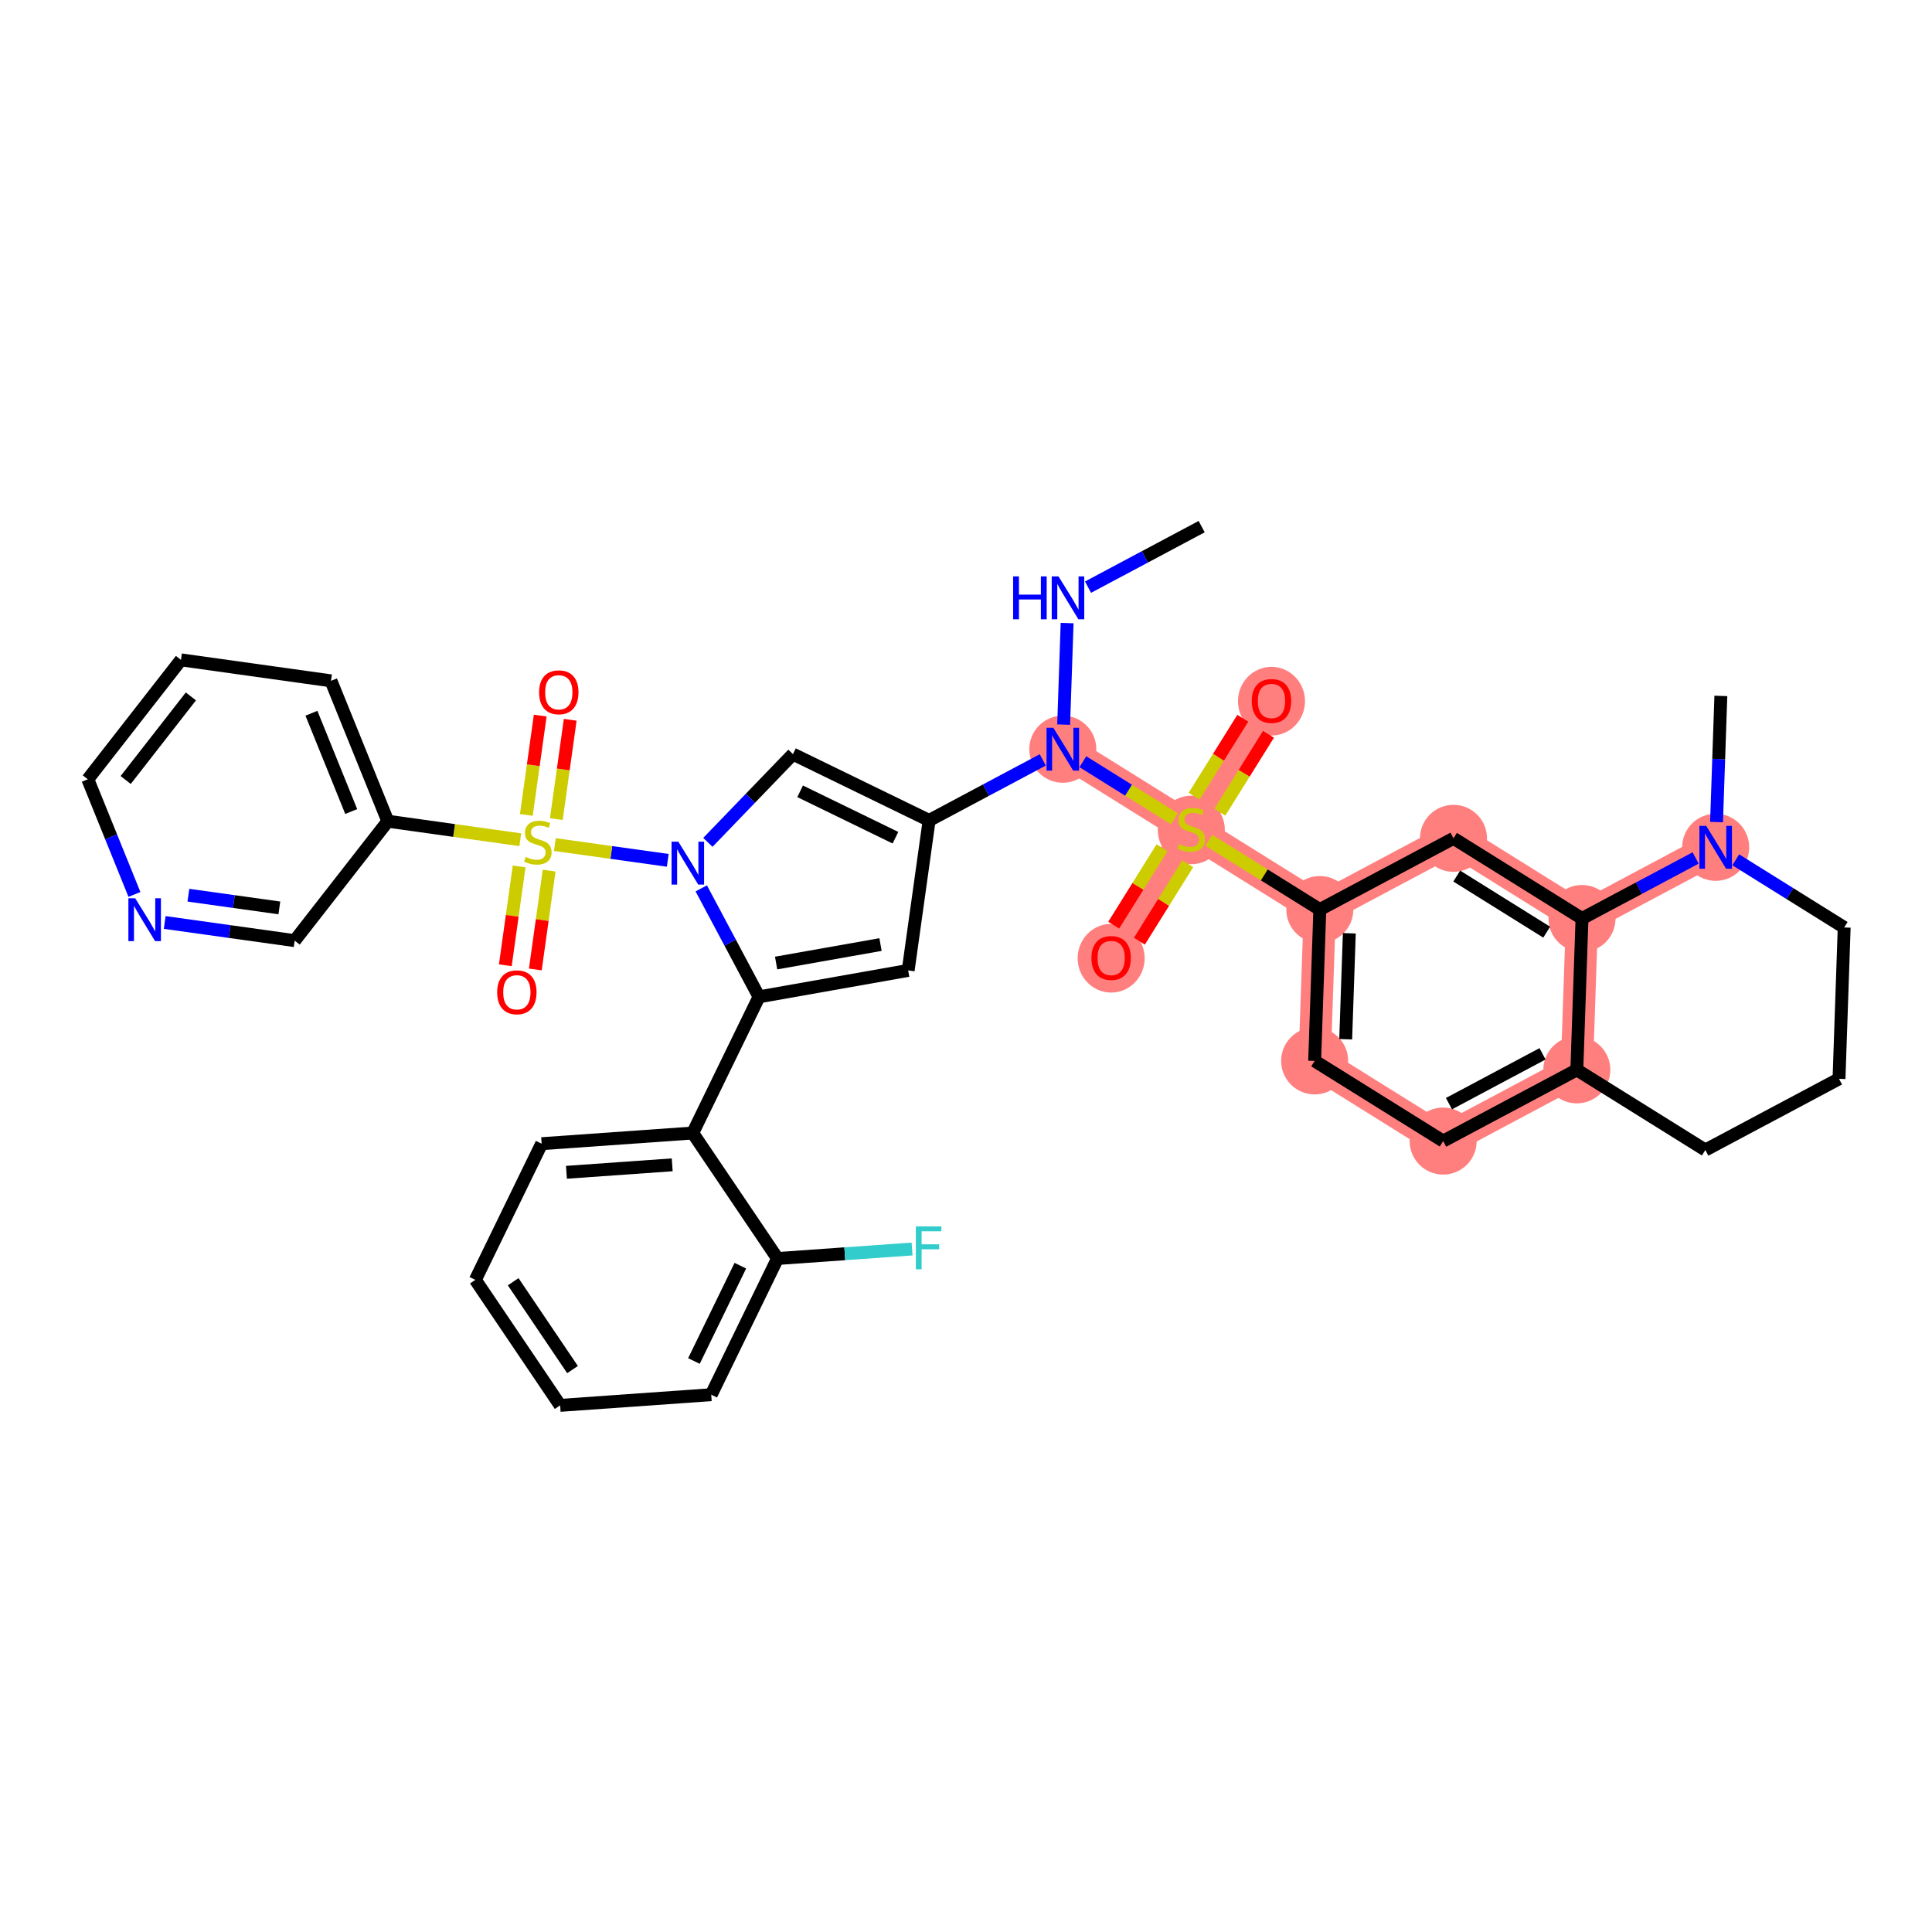 <?xml version='1.0' encoding='iso-8859-1'?>
<svg version='1.1' baseProfile='full'
              xmlns='http://www.w3.org/2000/svg'
                      xmlns:rdkit='http://www.rdkit.org/xml'
                      xmlns:xlink='http://www.w3.org/1999/xlink'
                  xml:space='preserve'
width='300px' height='300px' viewBox='0 0 300 300'>
<!-- END OF HEADER -->
<rect style='opacity:1.0;fill:#FFFFFF;stroke:none' width='300' height='300' x='0' y='0'> </rect>
<rect style='opacity:1.0;fill:#FFFFFF;stroke:none' width='300' height='300' x='0' y='0'> </rect>
<path d='M 165.032,116.337 L 184.987,128.785' style='fill:none;fill-rule:evenodd;stroke:#FF7F7F;stroke-width:5.0px;stroke-linecap:butt;stroke-linejoin:miter;stroke-opacity:1' />
<path d='M 184.987,128.785 L 197.435,108.831' style='fill:none;fill-rule:evenodd;stroke:#FF7F7F;stroke-width:5.0px;stroke-linecap:butt;stroke-linejoin:miter;stroke-opacity:1' />
<path d='M 184.987,128.785 L 172.539,148.739' style='fill:none;fill-rule:evenodd;stroke:#FF7F7F;stroke-width:5.0px;stroke-linecap:butt;stroke-linejoin:miter;stroke-opacity:1' />
<path d='M 184.987,128.785 L 204.941,141.233' style='fill:none;fill-rule:evenodd;stroke:#FF7F7F;stroke-width:5.0px;stroke-linecap:butt;stroke-linejoin:miter;stroke-opacity:1' />
<path d='M 204.941,141.233 L 204.138,164.737' style='fill:none;fill-rule:evenodd;stroke:#FF7F7F;stroke-width:5.0px;stroke-linecap:butt;stroke-linejoin:miter;stroke-opacity:1' />
<path d='M 204.941,141.233 L 225.698,130.176' style='fill:none;fill-rule:evenodd;stroke:#FF7F7F;stroke-width:5.0px;stroke-linecap:butt;stroke-linejoin:miter;stroke-opacity:1' />
<path d='M 204.138,164.737 L 224.092,177.185' style='fill:none;fill-rule:evenodd;stroke:#FF7F7F;stroke-width:5.0px;stroke-linecap:butt;stroke-linejoin:miter;stroke-opacity:1' />
<path d='M 224.092,177.185 L 244.849,166.128' style='fill:none;fill-rule:evenodd;stroke:#FF7F7F;stroke-width:5.0px;stroke-linecap:butt;stroke-linejoin:miter;stroke-opacity:1' />
<path d='M 244.849,166.128 L 245.652,142.624' style='fill:none;fill-rule:evenodd;stroke:#FF7F7F;stroke-width:5.0px;stroke-linecap:butt;stroke-linejoin:miter;stroke-opacity:1' />
<path d='M 245.652,142.624 L 225.698,130.176' style='fill:none;fill-rule:evenodd;stroke:#FF7F7F;stroke-width:5.0px;stroke-linecap:butt;stroke-linejoin:miter;stroke-opacity:1' />
<path d='M 245.652,142.624 L 266.409,131.567' style='fill:none;fill-rule:evenodd;stroke:#FF7F7F;stroke-width:5.0px;stroke-linecap:butt;stroke-linejoin:miter;stroke-opacity:1' />
<ellipse cx='165.032' cy='116.337' rx='4.704' ry='4.71'  style='fill:#FF7F7F;fill-rule:evenodd;stroke:#FF7F7F;stroke-width:1.0px;stroke-linecap:butt;stroke-linejoin:miter;stroke-opacity:1' />
<ellipse cx='184.987' cy='128.874' rx='4.704' ry='4.823'  style='fill:#FF7F7F;fill-rule:evenodd;stroke:#FF7F7F;stroke-width:1.0px;stroke-linecap:butt;stroke-linejoin:miter;stroke-opacity:1' />
<ellipse cx='197.435' cy='108.882' rx='4.704' ry='4.836'  style='fill:#FF7F7F;fill-rule:evenodd;stroke:#FF7F7F;stroke-width:1.0px;stroke-linecap:butt;stroke-linejoin:miter;stroke-opacity:1' />
<ellipse cx='172.539' cy='148.791' rx='4.704' ry='4.836'  style='fill:#FF7F7F;fill-rule:evenodd;stroke:#FF7F7F;stroke-width:1.0px;stroke-linecap:butt;stroke-linejoin:miter;stroke-opacity:1' />
<ellipse cx='204.941' cy='141.233' rx='4.704' ry='4.704'  style='fill:#FF7F7F;fill-rule:evenodd;stroke:#FF7F7F;stroke-width:1.0px;stroke-linecap:butt;stroke-linejoin:miter;stroke-opacity:1' />
<ellipse cx='204.138' cy='164.737' rx='4.704' ry='4.704'  style='fill:#FF7F7F;fill-rule:evenodd;stroke:#FF7F7F;stroke-width:1.0px;stroke-linecap:butt;stroke-linejoin:miter;stroke-opacity:1' />
<ellipse cx='224.092' cy='177.185' rx='4.704' ry='4.704'  style='fill:#FF7F7F;fill-rule:evenodd;stroke:#FF7F7F;stroke-width:1.0px;stroke-linecap:butt;stroke-linejoin:miter;stroke-opacity:1' />
<ellipse cx='244.849' cy='166.128' rx='4.704' ry='4.704'  style='fill:#FF7F7F;fill-rule:evenodd;stroke:#FF7F7F;stroke-width:1.0px;stroke-linecap:butt;stroke-linejoin:miter;stroke-opacity:1' />
<ellipse cx='245.652' cy='142.624' rx='4.704' ry='4.704'  style='fill:#FF7F7F;fill-rule:evenodd;stroke:#FF7F7F;stroke-width:1.0px;stroke-linecap:butt;stroke-linejoin:miter;stroke-opacity:1' />
<ellipse cx='225.698' cy='130.176' rx='4.704' ry='4.704'  style='fill:#FF7F7F;fill-rule:evenodd;stroke:#FF7F7F;stroke-width:1.0px;stroke-linecap:butt;stroke-linejoin:miter;stroke-opacity:1' />
<ellipse cx='266.409' cy='131.567' rx='4.704' ry='4.71'  style='fill:#FF7F7F;fill-rule:evenodd;stroke:#FF7F7F;stroke-width:1.0px;stroke-linecap:butt;stroke-linejoin:miter;stroke-opacity:1' />
<path class='bond-0 atom-0 atom-1' d='M 186.593,81.775 L 177.771,86.474' style='fill:none;fill-rule:evenodd;stroke:#000000;stroke-width:2.0px;stroke-linecap:butt;stroke-linejoin:miter;stroke-opacity:1' />
<path class='bond-0 atom-0 atom-1' d='M 177.771,86.474 L 168.949,91.173' style='fill:none;fill-rule:evenodd;stroke:#0000FF;stroke-width:2.0px;stroke-linecap:butt;stroke-linejoin:miter;stroke-opacity:1' />
<path class='bond-1 atom-1 atom-2' d='M 165.702,96.75 L 165.163,112.517' style='fill:none;fill-rule:evenodd;stroke:#0000FF;stroke-width:2.0px;stroke-linecap:butt;stroke-linejoin:miter;stroke-opacity:1' />
<path class='bond-2 atom-2 atom-3' d='M 161.919,117.995 L 153.097,122.694' style='fill:none;fill-rule:evenodd;stroke:#0000FF;stroke-width:2.0px;stroke-linecap:butt;stroke-linejoin:miter;stroke-opacity:1' />
<path class='bond-2 atom-2 atom-3' d='M 153.097,122.694 L 144.275,127.394' style='fill:none;fill-rule:evenodd;stroke:#000000;stroke-width:2.0px;stroke-linecap:butt;stroke-linejoin:miter;stroke-opacity:1' />
<path class='bond-23 atom-2 atom-24' d='M 168.146,118.279 L 175.251,122.711' style='fill:none;fill-rule:evenodd;stroke:#0000FF;stroke-width:2.0px;stroke-linecap:butt;stroke-linejoin:miter;stroke-opacity:1' />
<path class='bond-23 atom-2 atom-24' d='M 175.251,122.711 L 182.355,127.143' style='fill:none;fill-rule:evenodd;stroke:#CCCC00;stroke-width:2.0px;stroke-linecap:butt;stroke-linejoin:miter;stroke-opacity:1' />
<path class='bond-3 atom-3 atom-4' d='M 144.275,127.394 L 141.019,150.686' style='fill:none;fill-rule:evenodd;stroke:#000000;stroke-width:2.0px;stroke-linecap:butt;stroke-linejoin:miter;stroke-opacity:1' />
<path class='bond-37 atom-23 atom-3' d='M 123.129,117.1 L 144.275,127.394' style='fill:none;fill-rule:evenodd;stroke:#000000;stroke-width:2.0px;stroke-linecap:butt;stroke-linejoin:miter;stroke-opacity:1' />
<path class='bond-37 atom-23 atom-3' d='M 124.242,122.873 L 139.044,130.079' style='fill:none;fill-rule:evenodd;stroke:#000000;stroke-width:2.0px;stroke-linecap:butt;stroke-linejoin:miter;stroke-opacity:1' />
<path class='bond-4 atom-4 atom-5' d='M 141.019,150.686 L 117.861,154.787' style='fill:none;fill-rule:evenodd;stroke:#000000;stroke-width:2.0px;stroke-linecap:butt;stroke-linejoin:miter;stroke-opacity:1' />
<path class='bond-4 atom-4 atom-5' d='M 136.726,146.669 L 120.515,149.54' style='fill:none;fill-rule:evenodd;stroke:#000000;stroke-width:2.0px;stroke-linecap:butt;stroke-linejoin:miter;stroke-opacity:1' />
<path class='bond-5 atom-5 atom-6' d='M 117.861,154.787 L 107.567,175.933' style='fill:none;fill-rule:evenodd;stroke:#000000;stroke-width:2.0px;stroke-linecap:butt;stroke-linejoin:miter;stroke-opacity:1' />
<path class='bond-12 atom-5 atom-13' d='M 117.861,154.787 L 113.377,146.367' style='fill:none;fill-rule:evenodd;stroke:#000000;stroke-width:2.0px;stroke-linecap:butt;stroke-linejoin:miter;stroke-opacity:1' />
<path class='bond-12 atom-5 atom-13' d='M 113.377,146.367 L 108.892,137.948' style='fill:none;fill-rule:evenodd;stroke:#0000FF;stroke-width:2.0px;stroke-linecap:butt;stroke-linejoin:miter;stroke-opacity:1' />
<path class='bond-6 atom-6 atom-7' d='M 107.567,175.933 L 84.107,177.591' style='fill:none;fill-rule:evenodd;stroke:#000000;stroke-width:2.0px;stroke-linecap:butt;stroke-linejoin:miter;stroke-opacity:1' />
<path class='bond-6 atom-6 atom-7' d='M 104.38,180.874 L 87.958,182.034' style='fill:none;fill-rule:evenodd;stroke:#000000;stroke-width:2.0px;stroke-linecap:butt;stroke-linejoin:miter;stroke-opacity:1' />
<path class='bond-39 atom-11 atom-6' d='M 120.733,195.421 L 107.567,175.933' style='fill:none;fill-rule:evenodd;stroke:#000000;stroke-width:2.0px;stroke-linecap:butt;stroke-linejoin:miter;stroke-opacity:1' />
<path class='bond-7 atom-7 atom-8' d='M 84.107,177.591 L 73.814,198.737' style='fill:none;fill-rule:evenodd;stroke:#000000;stroke-width:2.0px;stroke-linecap:butt;stroke-linejoin:miter;stroke-opacity:1' />
<path class='bond-8 atom-8 atom-9' d='M 73.814,198.737 L 86.98,218.225' style='fill:none;fill-rule:evenodd;stroke:#000000;stroke-width:2.0px;stroke-linecap:butt;stroke-linejoin:miter;stroke-opacity:1' />
<path class='bond-8 atom-8 atom-9' d='M 79.686,199.027 L 88.902,212.668' style='fill:none;fill-rule:evenodd;stroke:#000000;stroke-width:2.0px;stroke-linecap:butt;stroke-linejoin:miter;stroke-opacity:1' />
<path class='bond-9 atom-9 atom-10' d='M 86.98,218.225 L 110.439,216.567' style='fill:none;fill-rule:evenodd;stroke:#000000;stroke-width:2.0px;stroke-linecap:butt;stroke-linejoin:miter;stroke-opacity:1' />
<path class='bond-10 atom-10 atom-11' d='M 110.439,216.567 L 120.733,195.421' style='fill:none;fill-rule:evenodd;stroke:#000000;stroke-width:2.0px;stroke-linecap:butt;stroke-linejoin:miter;stroke-opacity:1' />
<path class='bond-10 atom-10 atom-11' d='M 107.754,211.336 L 114.96,196.534' style='fill:none;fill-rule:evenodd;stroke:#000000;stroke-width:2.0px;stroke-linecap:butt;stroke-linejoin:miter;stroke-opacity:1' />
<path class='bond-11 atom-11 atom-12' d='M 120.733,195.421 L 131.179,194.682' style='fill:none;fill-rule:evenodd;stroke:#000000;stroke-width:2.0px;stroke-linecap:butt;stroke-linejoin:miter;stroke-opacity:1' />
<path class='bond-11 atom-11 atom-12' d='M 131.179,194.682 L 141.625,193.944' style='fill:none;fill-rule:evenodd;stroke:#33CCCC;stroke-width:2.0px;stroke-linecap:butt;stroke-linejoin:miter;stroke-opacity:1' />
<path class='bond-13 atom-13 atom-14' d='M 103.691,133.594 L 94.924,132.369' style='fill:none;fill-rule:evenodd;stroke:#0000FF;stroke-width:2.0px;stroke-linecap:butt;stroke-linejoin:miter;stroke-opacity:1' />
<path class='bond-13 atom-13 atom-14' d='M 94.924,132.369 L 86.157,131.144' style='fill:none;fill-rule:evenodd;stroke:#CCCC00;stroke-width:2.0px;stroke-linecap:butt;stroke-linejoin:miter;stroke-opacity:1' />
<path class='bond-22 atom-13 atom-23' d='M 109.918,130.8 L 116.524,123.95' style='fill:none;fill-rule:evenodd;stroke:#0000FF;stroke-width:2.0px;stroke-linecap:butt;stroke-linejoin:miter;stroke-opacity:1' />
<path class='bond-22 atom-13 atom-23' d='M 116.524,123.95 L 123.129,117.1' style='fill:none;fill-rule:evenodd;stroke:#000000;stroke-width:2.0px;stroke-linecap:butt;stroke-linejoin:miter;stroke-opacity:1' />
<path class='bond-14 atom-14 atom-15' d='M 80.612,134.536 L 79.539,142.212' style='fill:none;fill-rule:evenodd;stroke:#CCCC00;stroke-width:2.0px;stroke-linecap:butt;stroke-linejoin:miter;stroke-opacity:1' />
<path class='bond-14 atom-14 atom-15' d='M 79.539,142.212 L 78.466,149.888' style='fill:none;fill-rule:evenodd;stroke:#FF0000;stroke-width:2.0px;stroke-linecap:butt;stroke-linejoin:miter;stroke-opacity:1' />
<path class='bond-14 atom-14 atom-15' d='M 85.27,135.187 L 84.198,142.863' style='fill:none;fill-rule:evenodd;stroke:#CCCC00;stroke-width:2.0px;stroke-linecap:butt;stroke-linejoin:miter;stroke-opacity:1' />
<path class='bond-14 atom-14 atom-15' d='M 84.198,142.863 L 83.124,150.539' style='fill:none;fill-rule:evenodd;stroke:#FF0000;stroke-width:2.0px;stroke-linecap:butt;stroke-linejoin:miter;stroke-opacity:1' />
<path class='bond-15 atom-14 atom-16' d='M 86.388,127.191 L 87.466,119.479' style='fill:none;fill-rule:evenodd;stroke:#CCCC00;stroke-width:2.0px;stroke-linecap:butt;stroke-linejoin:miter;stroke-opacity:1' />
<path class='bond-15 atom-14 atom-16' d='M 87.466,119.479 L 88.544,111.768' style='fill:none;fill-rule:evenodd;stroke:#FF0000;stroke-width:2.0px;stroke-linecap:butt;stroke-linejoin:miter;stroke-opacity:1' />
<path class='bond-15 atom-14 atom-16' d='M 81.73,126.54 L 82.808,118.828' style='fill:none;fill-rule:evenodd;stroke:#CCCC00;stroke-width:2.0px;stroke-linecap:butt;stroke-linejoin:miter;stroke-opacity:1' />
<path class='bond-15 atom-14 atom-16' d='M 82.808,118.828 L 83.885,111.117' style='fill:none;fill-rule:evenodd;stroke:#FF0000;stroke-width:2.0px;stroke-linecap:butt;stroke-linejoin:miter;stroke-opacity:1' />
<path class='bond-16 atom-14 atom-17' d='M 80.789,130.393 L 70.505,128.956' style='fill:none;fill-rule:evenodd;stroke:#CCCC00;stroke-width:2.0px;stroke-linecap:butt;stroke-linejoin:miter;stroke-opacity:1' />
<path class='bond-16 atom-14 atom-17' d='M 70.505,128.956 L 60.221,127.518' style='fill:none;fill-rule:evenodd;stroke:#000000;stroke-width:2.0px;stroke-linecap:butt;stroke-linejoin:miter;stroke-opacity:1' />
<path class='bond-17 atom-17 atom-18' d='M 60.221,127.518 L 51.394,105.719' style='fill:none;fill-rule:evenodd;stroke:#000000;stroke-width:2.0px;stroke-linecap:butt;stroke-linejoin:miter;stroke-opacity:1' />
<path class='bond-17 atom-17 atom-18' d='M 54.537,126.014 L 48.358,110.754' style='fill:none;fill-rule:evenodd;stroke:#000000;stroke-width:2.0px;stroke-linecap:butt;stroke-linejoin:miter;stroke-opacity:1' />
<path class='bond-40 atom-22 atom-17' d='M 45.755,146.062 L 60.221,127.518' style='fill:none;fill-rule:evenodd;stroke:#000000;stroke-width:2.0px;stroke-linecap:butt;stroke-linejoin:miter;stroke-opacity:1' />
<path class='bond-18 atom-18 atom-19' d='M 51.394,105.719 L 28.102,102.463' style='fill:none;fill-rule:evenodd;stroke:#000000;stroke-width:2.0px;stroke-linecap:butt;stroke-linejoin:miter;stroke-opacity:1' />
<path class='bond-19 atom-19 atom-20' d='M 28.102,102.463 L 13.636,121.007' style='fill:none;fill-rule:evenodd;stroke:#000000;stroke-width:2.0px;stroke-linecap:butt;stroke-linejoin:miter;stroke-opacity:1' />
<path class='bond-19 atom-19 atom-20' d='M 29.641,108.138 L 19.515,121.118' style='fill:none;fill-rule:evenodd;stroke:#000000;stroke-width:2.0px;stroke-linecap:butt;stroke-linejoin:miter;stroke-opacity:1' />
<path class='bond-20 atom-20 atom-21' d='M 13.636,121.007 L 17.256,129.947' style='fill:none;fill-rule:evenodd;stroke:#000000;stroke-width:2.0px;stroke-linecap:butt;stroke-linejoin:miter;stroke-opacity:1' />
<path class='bond-20 atom-20 atom-21' d='M 17.256,129.947 L 20.876,138.888' style='fill:none;fill-rule:evenodd;stroke:#0000FF;stroke-width:2.0px;stroke-linecap:butt;stroke-linejoin:miter;stroke-opacity:1' />
<path class='bond-21 atom-21 atom-22' d='M 25.577,143.241 L 35.666,144.652' style='fill:none;fill-rule:evenodd;stroke:#0000FF;stroke-width:2.0px;stroke-linecap:butt;stroke-linejoin:miter;stroke-opacity:1' />
<path class='bond-21 atom-21 atom-22' d='M 35.666,144.652 L 45.755,146.062' style='fill:none;fill-rule:evenodd;stroke:#000000;stroke-width:2.0px;stroke-linecap:butt;stroke-linejoin:miter;stroke-opacity:1' />
<path class='bond-21 atom-21 atom-22' d='M 29.255,139.006 L 36.317,139.993' style='fill:none;fill-rule:evenodd;stroke:#0000FF;stroke-width:2.0px;stroke-linecap:butt;stroke-linejoin:miter;stroke-opacity:1' />
<path class='bond-21 atom-21 atom-22' d='M 36.317,139.993 L 43.379,140.98' style='fill:none;fill-rule:evenodd;stroke:#000000;stroke-width:2.0px;stroke-linecap:butt;stroke-linejoin:miter;stroke-opacity:1' />
<path class='bond-24 atom-24 atom-25' d='M 189.42,126.121 L 193.195,120.07' style='fill:none;fill-rule:evenodd;stroke:#CCCC00;stroke-width:2.0px;stroke-linecap:butt;stroke-linejoin:miter;stroke-opacity:1' />
<path class='bond-24 atom-24 atom-25' d='M 193.195,120.07 L 196.97,114.019' style='fill:none;fill-rule:evenodd;stroke:#FF0000;stroke-width:2.0px;stroke-linecap:butt;stroke-linejoin:miter;stroke-opacity:1' />
<path class='bond-24 atom-24 atom-25' d='M 185.43,123.631 L 189.204,117.58' style='fill:none;fill-rule:evenodd;stroke:#CCCC00;stroke-width:2.0px;stroke-linecap:butt;stroke-linejoin:miter;stroke-opacity:1' />
<path class='bond-24 atom-24 atom-25' d='M 189.204,117.58 L 192.979,111.53' style='fill:none;fill-rule:evenodd;stroke:#FF0000;stroke-width:2.0px;stroke-linecap:butt;stroke-linejoin:miter;stroke-opacity:1' />
<path class='bond-25 atom-24 atom-26' d='M 180.441,131.627 L 176.689,137.643' style='fill:none;fill-rule:evenodd;stroke:#CCCC00;stroke-width:2.0px;stroke-linecap:butt;stroke-linejoin:miter;stroke-opacity:1' />
<path class='bond-25 atom-24 atom-26' d='M 176.689,137.643 L 172.936,143.659' style='fill:none;fill-rule:evenodd;stroke:#FF0000;stroke-width:2.0px;stroke-linecap:butt;stroke-linejoin:miter;stroke-opacity:1' />
<path class='bond-25 atom-24 atom-26' d='M 184.432,134.117 L 180.679,140.133' style='fill:none;fill-rule:evenodd;stroke:#CCCC00;stroke-width:2.0px;stroke-linecap:butt;stroke-linejoin:miter;stroke-opacity:1' />
<path class='bond-25 atom-24 atom-26' d='M 180.679,140.133 L 176.927,146.148' style='fill:none;fill-rule:evenodd;stroke:#FF0000;stroke-width:2.0px;stroke-linecap:butt;stroke-linejoin:miter;stroke-opacity:1' />
<path class='bond-26 atom-24 atom-27' d='M 187.71,130.484 L 196.325,135.858' style='fill:none;fill-rule:evenodd;stroke:#CCCC00;stroke-width:2.0px;stroke-linecap:butt;stroke-linejoin:miter;stroke-opacity:1' />
<path class='bond-26 atom-24 atom-27' d='M 196.325,135.858 L 204.941,141.233' style='fill:none;fill-rule:evenodd;stroke:#000000;stroke-width:2.0px;stroke-linecap:butt;stroke-linejoin:miter;stroke-opacity:1' />
<path class='bond-27 atom-27 atom-28' d='M 204.941,141.233 L 204.138,164.737' style='fill:none;fill-rule:evenodd;stroke:#000000;stroke-width:2.0px;stroke-linecap:butt;stroke-linejoin:miter;stroke-opacity:1' />
<path class='bond-27 atom-27 atom-28' d='M 209.521,144.919 L 208.959,161.372' style='fill:none;fill-rule:evenodd;stroke:#000000;stroke-width:2.0px;stroke-linecap:butt;stroke-linejoin:miter;stroke-opacity:1' />
<path class='bond-38 atom-32 atom-27' d='M 225.698,130.176 L 204.941,141.233' style='fill:none;fill-rule:evenodd;stroke:#000000;stroke-width:2.0px;stroke-linecap:butt;stroke-linejoin:miter;stroke-opacity:1' />
<path class='bond-28 atom-28 atom-29' d='M 204.138,164.737 L 224.092,177.185' style='fill:none;fill-rule:evenodd;stroke:#000000;stroke-width:2.0px;stroke-linecap:butt;stroke-linejoin:miter;stroke-opacity:1' />
<path class='bond-29 atom-29 atom-30' d='M 224.092,177.185 L 244.849,166.128' style='fill:none;fill-rule:evenodd;stroke:#000000;stroke-width:2.0px;stroke-linecap:butt;stroke-linejoin:miter;stroke-opacity:1' />
<path class='bond-29 atom-29 atom-30' d='M 224.994,171.375 L 239.524,163.636' style='fill:none;fill-rule:evenodd;stroke:#000000;stroke-width:2.0px;stroke-linecap:butt;stroke-linejoin:miter;stroke-opacity:1' />
<path class='bond-30 atom-30 atom-31' d='M 244.849,166.128 L 245.652,142.624' style='fill:none;fill-rule:evenodd;stroke:#000000;stroke-width:2.0px;stroke-linecap:butt;stroke-linejoin:miter;stroke-opacity:1' />
<path class='bond-41 atom-37 atom-30' d='M 264.803,178.576 L 244.849,166.128' style='fill:none;fill-rule:evenodd;stroke:#000000;stroke-width:2.0px;stroke-linecap:butt;stroke-linejoin:miter;stroke-opacity:1' />
<path class='bond-31 atom-31 atom-32' d='M 245.652,142.624 L 225.698,130.176' style='fill:none;fill-rule:evenodd;stroke:#000000;stroke-width:2.0px;stroke-linecap:butt;stroke-linejoin:miter;stroke-opacity:1' />
<path class='bond-31 atom-31 atom-32' d='M 240.169,144.747 L 226.202,136.034' style='fill:none;fill-rule:evenodd;stroke:#000000;stroke-width:2.0px;stroke-linecap:butt;stroke-linejoin:miter;stroke-opacity:1' />
<path class='bond-32 atom-31 atom-33' d='M 245.652,142.624 L 254.474,137.925' style='fill:none;fill-rule:evenodd;stroke:#000000;stroke-width:2.0px;stroke-linecap:butt;stroke-linejoin:miter;stroke-opacity:1' />
<path class='bond-32 atom-31 atom-33' d='M 254.474,137.925 L 263.296,133.226' style='fill:none;fill-rule:evenodd;stroke:#0000FF;stroke-width:2.0px;stroke-linecap:butt;stroke-linejoin:miter;stroke-opacity:1' />
<path class='bond-33 atom-33 atom-34' d='M 266.543,127.649 L 266.878,117.855' style='fill:none;fill-rule:evenodd;stroke:#0000FF;stroke-width:2.0px;stroke-linecap:butt;stroke-linejoin:miter;stroke-opacity:1' />
<path class='bond-33 atom-33 atom-34' d='M 266.878,117.855 L 267.213,108.062' style='fill:none;fill-rule:evenodd;stroke:#000000;stroke-width:2.0px;stroke-linecap:butt;stroke-linejoin:miter;stroke-opacity:1' />
<path class='bond-34 atom-33 atom-35' d='M 269.523,133.509 L 277.943,138.762' style='fill:none;fill-rule:evenodd;stroke:#0000FF;stroke-width:2.0px;stroke-linecap:butt;stroke-linejoin:miter;stroke-opacity:1' />
<path class='bond-34 atom-33 atom-35' d='M 277.943,138.762 L 286.364,144.015' style='fill:none;fill-rule:evenodd;stroke:#000000;stroke-width:2.0px;stroke-linecap:butt;stroke-linejoin:miter;stroke-opacity:1' />
<path class='bond-35 atom-35 atom-36' d='M 286.364,144.015 L 285.56,167.52' style='fill:none;fill-rule:evenodd;stroke:#000000;stroke-width:2.0px;stroke-linecap:butt;stroke-linejoin:miter;stroke-opacity:1' />
<path class='bond-36 atom-36 atom-37' d='M 285.56,167.52 L 264.803,178.576' style='fill:none;fill-rule:evenodd;stroke:#000000;stroke-width:2.0px;stroke-linecap:butt;stroke-linejoin:miter;stroke-opacity:1' />
<path  class='atom-1' d='M 157.317 89.502
L 158.22 89.502
L 158.22 92.333
L 161.626 92.333
L 161.626 89.502
L 162.529 89.502
L 162.529 96.162
L 161.626 96.162
L 161.626 93.086
L 158.22 93.086
L 158.22 96.162
L 157.317 96.162
L 157.317 89.502
' fill='#0000FF'/>
<path  class='atom-1' d='M 164.363 89.502
L 166.546 93.029
Q 166.762 93.378, 167.11 94.008
Q 167.458 94.638, 167.477 94.676
L 167.477 89.502
L 168.362 89.502
L 168.362 96.162
L 167.449 96.162
L 165.107 92.305
Q 164.834 91.854, 164.542 91.336
Q 164.26 90.819, 164.175 90.659
L 164.175 96.162
L 163.31 96.162
L 163.31 89.502
L 164.363 89.502
' fill='#0000FF'/>
<path  class='atom-2' d='M 163.56 113.007
L 165.743 116.534
Q 165.959 116.882, 166.307 117.513
Q 166.655 118.143, 166.674 118.181
L 166.674 113.007
L 167.558 113.007
L 167.558 119.667
L 166.646 119.667
L 164.303 115.81
Q 164.031 115.358, 163.739 114.841
Q 163.457 114.324, 163.372 114.164
L 163.372 119.667
L 162.507 119.667
L 162.507 113.007
L 163.56 113.007
' fill='#0000FF'/>
<path  class='atom-12' d='M 142.213 190.432
L 146.174 190.432
L 146.174 191.194
L 143.107 191.194
L 143.107 193.217
L 145.835 193.217
L 145.835 193.988
L 143.107 193.988
L 143.107 197.093
L 142.213 197.093
L 142.213 190.432
' fill='#33CCCC'/>
<path  class='atom-13' d='M 105.332 130.699
L 107.515 134.227
Q 107.731 134.575, 108.079 135.206
Q 108.427 135.836, 108.446 135.873
L 108.446 130.699
L 109.33 130.699
L 109.33 137.36
L 108.418 137.36
L 106.075 133.503
Q 105.803 133.051, 105.511 132.534
Q 105.229 132.016, 105.144 131.856
L 105.144 137.36
L 104.279 137.36
L 104.279 130.699
L 105.332 130.699
' fill='#0000FF'/>
<path  class='atom-14' d='M 81.631 133.06
Q 81.706 133.088, 82.017 133.22
Q 82.327 133.352, 82.666 133.436
Q 83.014 133.511, 83.353 133.511
Q 83.983 133.511, 84.35 133.21
Q 84.717 132.9, 84.717 132.364
Q 84.717 131.997, 84.528 131.771
Q 84.35 131.545, 84.067 131.423
Q 83.785 131.301, 83.315 131.16
Q 82.722 130.981, 82.365 130.812
Q 82.017 130.642, 81.763 130.285
Q 81.518 129.927, 81.518 129.325
Q 81.518 128.488, 82.083 127.971
Q 82.656 127.453, 83.785 127.453
Q 84.557 127.453, 85.432 127.82
L 85.215 128.544
Q 84.416 128.215, 83.814 128.215
Q 83.164 128.215, 82.807 128.488
Q 82.45 128.751, 82.459 129.212
Q 82.459 129.57, 82.638 129.786
Q 82.826 130.002, 83.089 130.125
Q 83.362 130.247, 83.814 130.388
Q 84.416 130.576, 84.773 130.764
Q 85.131 130.953, 85.385 131.338
Q 85.648 131.715, 85.648 132.364
Q 85.648 133.286, 85.027 133.784
Q 84.416 134.273, 83.39 134.273
Q 82.797 134.273, 82.346 134.142
Q 81.904 134.019, 81.377 133.803
L 81.631 133.06
' fill='#CCCC00'/>
<path  class='atom-15' d='M 77.199 154.085
Q 77.199 152.486, 77.99 151.592
Q 78.78 150.698, 80.257 150.698
Q 81.734 150.698, 82.524 151.592
Q 83.314 152.486, 83.314 154.085
Q 83.314 155.703, 82.515 156.625
Q 81.715 157.537, 80.257 157.537
Q 78.789 157.537, 77.99 156.625
Q 77.199 155.712, 77.199 154.085
M 80.257 156.785
Q 81.273 156.785, 81.819 156.107
Q 82.374 155.421, 82.374 154.085
Q 82.374 152.777, 81.819 152.119
Q 81.273 151.451, 80.257 151.451
Q 79.241 151.451, 78.686 152.109
Q 78.14 152.768, 78.14 154.085
Q 78.14 155.43, 78.686 156.107
Q 79.241 156.785, 80.257 156.785
' fill='#FF0000'/>
<path  class='atom-16' d='M 83.711 107.501
Q 83.711 105.901, 84.501 105.008
Q 85.291 104.114, 86.768 104.114
Q 88.245 104.114, 89.035 105.008
Q 89.826 105.901, 89.826 107.501
Q 89.826 109.119, 89.026 110.041
Q 88.226 110.953, 86.768 110.953
Q 85.301 110.953, 84.501 110.041
Q 83.711 109.128, 83.711 107.501
M 86.768 110.201
Q 87.784 110.201, 88.33 109.523
Q 88.885 108.837, 88.885 107.501
Q 88.885 106.193, 88.33 105.535
Q 87.784 104.867, 86.768 104.867
Q 85.752 104.867, 85.197 105.525
Q 84.651 106.184, 84.651 107.501
Q 84.651 108.846, 85.197 109.523
Q 85.752 110.201, 86.768 110.201
' fill='#FF0000'/>
<path  class='atom-21' d='M 20.991 139.476
L 23.173 143.004
Q 23.39 143.352, 23.738 143.982
Q 24.086 144.612, 24.105 144.65
L 24.105 139.476
L 24.989 139.476
L 24.989 146.136
L 24.076 146.136
L 21.734 142.279
Q 21.461 141.828, 21.169 141.31
Q 20.887 140.793, 20.802 140.633
L 20.802 146.136
L 19.937 146.136
L 19.937 139.476
L 20.991 139.476
' fill='#0000FF'/>
<path  class='atom-24' d='M 183.105 131.071
Q 183.18 131.099, 183.491 131.231
Q 183.801 131.362, 184.14 131.447
Q 184.488 131.522, 184.827 131.522
Q 185.457 131.522, 185.824 131.221
Q 186.191 130.911, 186.191 130.375
Q 186.191 130.008, 186.003 129.782
Q 185.824 129.556, 185.542 129.434
Q 185.259 129.311, 184.789 129.17
Q 184.196 128.992, 183.839 128.822
Q 183.491 128.653, 183.237 128.295
Q 182.992 127.938, 182.992 127.336
Q 182.992 126.499, 183.557 125.981
Q 184.131 125.464, 185.259 125.464
Q 186.031 125.464, 186.906 125.831
L 186.689 126.555
Q 185.89 126.226, 185.288 126.226
Q 184.639 126.226, 184.281 126.499
Q 183.924 126.762, 183.933 127.223
Q 183.933 127.581, 184.112 127.797
Q 184.3 128.013, 184.563 128.136
Q 184.836 128.258, 185.288 128.399
Q 185.89 128.587, 186.247 128.775
Q 186.605 128.963, 186.859 129.349
Q 187.122 129.725, 187.122 130.375
Q 187.122 131.296, 186.501 131.795
Q 185.89 132.284, 184.864 132.284
Q 184.272 132.284, 183.82 132.153
Q 183.378 132.03, 182.851 131.814
L 183.105 131.071
' fill='#CCCC00'/>
<path  class='atom-25' d='M 194.377 108.849
Q 194.377 107.25, 195.167 106.356
Q 195.958 105.463, 197.435 105.463
Q 198.912 105.463, 199.702 106.356
Q 200.492 107.25, 200.492 108.849
Q 200.492 110.467, 199.692 111.389
Q 198.893 112.302, 197.435 112.302
Q 195.967 112.302, 195.167 111.389
Q 194.377 110.477, 194.377 108.849
M 197.435 111.549
Q 198.451 111.549, 198.996 110.872
Q 199.551 110.185, 199.551 108.849
Q 199.551 107.542, 198.996 106.883
Q 198.451 106.215, 197.435 106.215
Q 196.419 106.215, 195.864 106.874
Q 195.318 107.532, 195.318 108.849
Q 195.318 110.195, 195.864 110.872
Q 196.419 111.549, 197.435 111.549
' fill='#FF0000'/>
<path  class='atom-26' d='M 169.481 148.758
Q 169.481 147.158, 170.271 146.265
Q 171.062 145.371, 172.539 145.371
Q 174.016 145.371, 174.806 146.265
Q 175.596 147.158, 175.596 148.758
Q 175.596 150.376, 174.796 151.298
Q 173.997 152.21, 172.539 152.21
Q 171.071 152.21, 170.271 151.298
Q 169.481 150.385, 169.481 148.758
M 172.539 151.458
Q 173.555 151.458, 174.1 150.78
Q 174.655 150.093, 174.655 148.758
Q 174.655 147.45, 174.1 146.791
Q 173.555 146.124, 172.539 146.124
Q 171.523 146.124, 170.968 146.782
Q 170.422 147.441, 170.422 148.758
Q 170.422 150.103, 170.968 150.78
Q 171.523 151.458, 172.539 151.458
' fill='#FF0000'/>
<path  class='atom-33' d='M 264.937 128.237
L 267.12 131.764
Q 267.336 132.113, 267.684 132.743
Q 268.032 133.373, 268.051 133.411
L 268.051 128.237
L 268.935 128.237
L 268.935 134.897
L 268.023 134.897
L 265.68 131.04
Q 265.408 130.589, 265.116 130.071
Q 264.834 129.554, 264.749 129.394
L 264.749 134.897
L 263.884 134.897
L 263.884 128.237
L 264.937 128.237
' fill='#0000FF'/>
</svg>
